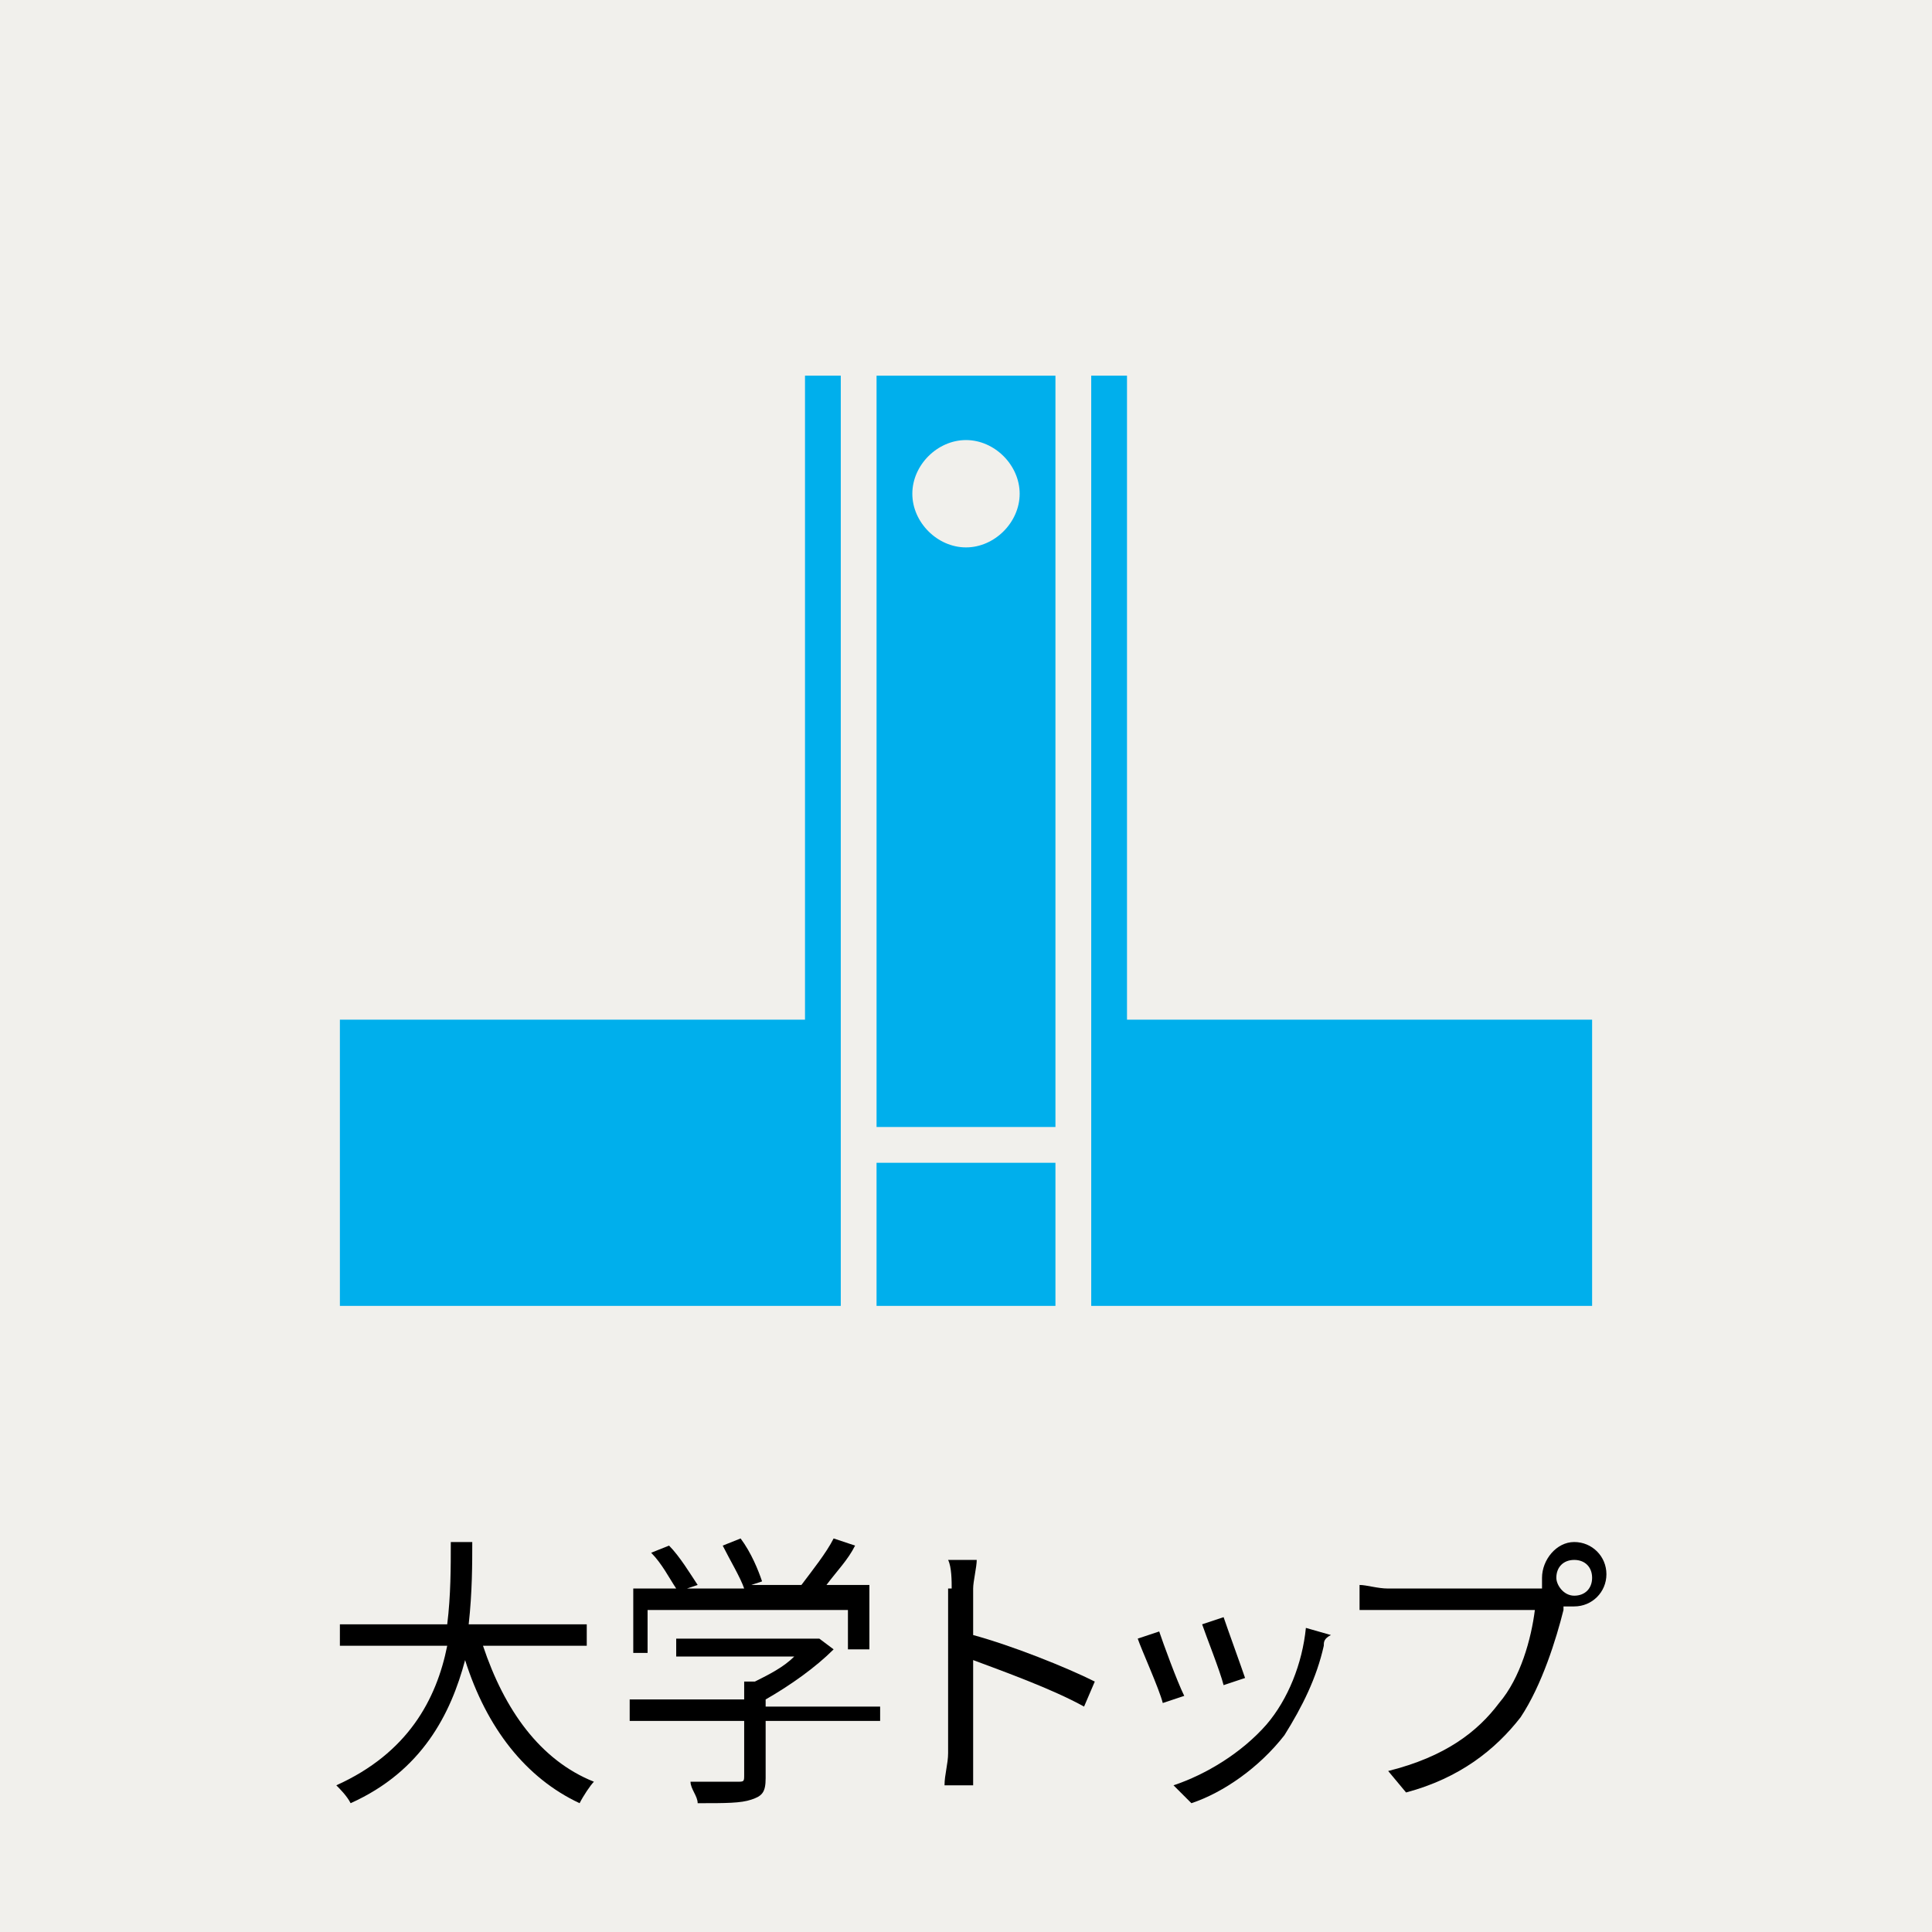<?xml version="1.0" encoding="utf-8"?>
<!-- Generator: Adobe Illustrator 26.5.2, SVG Export Plug-In . SVG Version: 6.00 Build 0)  -->
<svg version="1.1" xmlns="http://www.w3.org/2000/svg" xmlns:xlink="http://www.w3.org/1999/xlink" x="0px" y="0px"
	 viewBox="0 0 54 54" style="enable-background:new 0 0 54 54;" xml:space="preserve">
<style type="text/css">
	.st0{fill:#F1F0EC;}
	.st1{fill:#00AFEC;}
</style>
<g id="レイヤー_1">
</g>
<g id="レイヤー_2">
	<rect class="st0" width="54" height="54"/>
	<g>
		<path d="M13.5,46c0.6,1.8,1.6,3.2,3.1,3.8c-0.1,0.1-0.3,0.4-0.4,0.6c-1.5-0.7-2.6-2.1-3.2-4c-0.4,1.5-1.2,3.1-3.2,4
			c-0.1-0.2-0.3-0.4-0.4-0.5c2-0.9,2.8-2.4,3.1-3.9h-3v-0.6h3c0.1-0.8,0.1-1.6,0.1-2.3h0.6c0,0.6,0,1.4-0.1,2.3h3.3V46H13.5z"/>
		<path d="M24.6,48.1h-3.2v1.6c0,0.4-0.1,0.5-0.4,0.6s-0.7,0.1-1.5,0.1c0-0.2-0.2-0.4-0.2-0.6c0.6,0,1.2,0,1.3,0
			c0.2,0,0.2,0,0.2-0.2v-1.5h-3.2v-0.6h3.2V47h0.3c0.4-0.2,0.8-0.4,1.1-0.7h-3.3v-0.5h3.9l0.1,0l0.4,0.3c-0.5,0.5-1.2,1-1.9,1.4v0.2
			h3.2V48.1z M18.3,46.2h-0.6v-1.8h1.2c-0.2-0.3-0.4-0.7-0.7-1l0.5-0.2c0.3,0.3,0.6,0.8,0.8,1.1l-0.3,0.1h1.6
			c-0.1-0.3-0.4-0.8-0.6-1.2l0.5-0.2c0.3,0.4,0.5,0.9,0.6,1.2l-0.3,0.1h1.4c0.3-0.4,0.7-0.9,0.9-1.3l0.6,0.2
			c-0.2,0.4-0.5,0.7-0.8,1.1h1.2v1.8h-0.6V45h-5.6V46.2z"/>
		<path d="M26.6,44.4c0-0.2,0-0.6-0.1-0.8h0.8c0,0.2-0.1,0.6-0.1,0.8c0,0.3,0,0.8,0,1.3c1.1,0.3,2.6,0.9,3.4,1.3l-0.3,0.7
			c-0.9-0.5-2.3-1-3.1-1.3c0,1.2,0,2.4,0,2.6c0,0.2,0,0.7,0,0.9h-0.8c0-0.3,0.1-0.6,0.1-0.9V44.4z"/>
		<path d="M33.1,47.4l-0.6,0.2c-0.1-0.4-0.6-1.5-0.7-1.8l0.6-0.2C32.5,45.9,32.9,47,33.1,47.4z M37,46c-0.2,0.9-0.6,1.7-1.1,2.5
			c-0.7,0.9-1.7,1.6-2.6,1.9l-0.5-0.5c0.9-0.3,1.9-0.9,2.6-1.7c0.6-0.7,1-1.7,1.1-2.7l0.7,0.2C37,45.8,37,45.9,37,46z M34.8,46.9
			l-0.6,0.2c-0.1-0.4-0.5-1.4-0.6-1.7l0.6-0.2C34.3,45.5,34.7,46.6,34.8,46.9z"/>
		<path d="M44,43.1c0.5,0,0.9,0.4,0.9,0.9c0,0.5-0.4,0.9-0.9,0.9c-0.1,0-0.2,0-0.3,0c0,0,0,0.1,0,0.1c-0.2,0.8-0.6,2.1-1.2,3
			c-0.7,0.9-1.7,1.7-3.2,2.1l-0.5-0.6c1.6-0.4,2.5-1.1,3.1-1.9c0.6-0.7,0.9-1.8,1-2.6h-4.1c-0.3,0-0.6,0-0.8,0v-0.7
			c0.2,0,0.5,0.1,0.8,0.1h4c0.1,0,0.2,0,0.3,0c0-0.1,0-0.2,0-0.3C43.1,43.6,43.5,43.1,44,43.1z M44,44.6c0.3,0,0.5-0.2,0.5-0.5
			c0-0.3-0.2-0.5-0.5-0.5c-0.3,0-0.5,0.2-0.5,0.5C43.5,44.3,43.7,44.6,44,44.6z"/>
	</g>
	<g>
		<polygon class="st1" points="22.5,10.5 22.5,28.5 9.5,28.5 9.5,36.5 22.5,36.5 23.5,36.5 23.5,36.5 23.5,10.5 		"/>
		<polygon class="st1" points="31.5,10.5 31.5,28.5 44.5,28.5 44.5,36.5 31.5,36.5 30.5,36.5 30.5,36.5 30.5,10.5 		"/>
		<rect x="24.5" y="32.5" class="st1" width="5" height="4"/>
		<path class="st1" d="M24.5,10.5v21h5v-21H24.5z M27,15.3c-0.8,0-1.5-0.7-1.5-1.5c0-0.8,0.7-1.5,1.5-1.5s1.5,0.7,1.5,1.5
			C28.5,14.6,27.8,15.3,27,15.3z"/>
	</g>
</g>
</svg>
